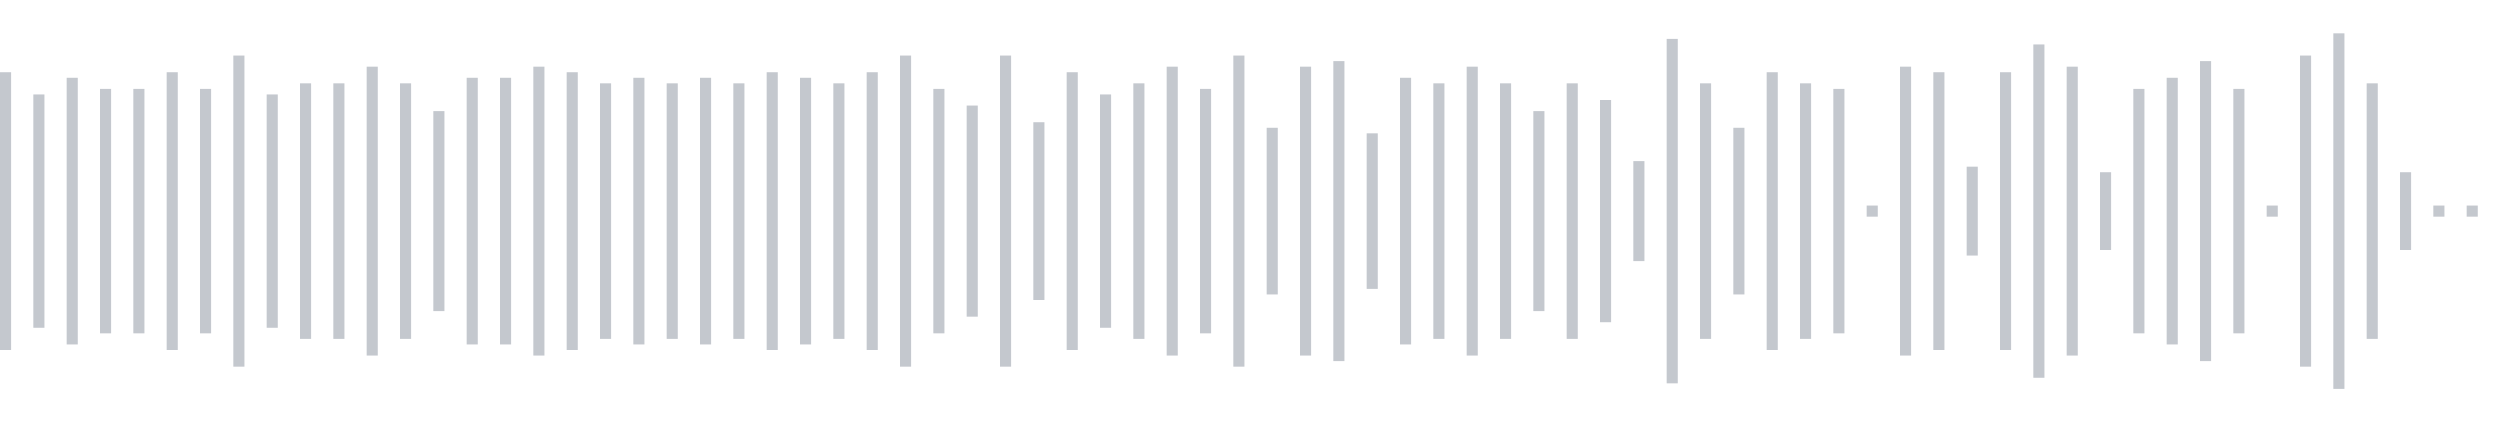 <svg xmlns="http://www.w3.org/2000/svg" xmlns:xlink="http://www.w3/org/1999/xlink" viewBox="0 0 225 38" preserveAspectRatio="none" width="100%" height="100%" fill="#C4C8CE"><g id="waveform-17c9f012-db22-495a-a7b7-d80062761ad5"><rect x="0" y="6.5" width="1" height="25"/><rect x="3" y="8.5" width="1" height="21"/><rect x="6" y="7.0" width="1" height="24"/><rect x="9" y="8.0" width="1" height="22"/><rect x="12" y="8.0" width="1" height="22"/><rect x="15" y="6.5" width="1" height="25"/><rect x="18" y="8.0" width="1" height="22"/><rect x="21" y="5.0" width="1" height="28"/><rect x="24" y="8.5" width="1" height="21"/><rect x="27" y="7.5" width="1" height="23"/><rect x="30" y="7.5" width="1" height="23"/><rect x="33" y="6.0" width="1" height="26"/><rect x="36" y="7.5" width="1" height="23"/><rect x="39" y="10.0" width="1" height="18"/><rect x="42" y="7.0" width="1" height="24"/><rect x="45" y="7.0" width="1" height="24"/><rect x="48" y="6.0" width="1" height="26"/><rect x="51" y="6.5" width="1" height="25"/><rect x="54" y="7.5" width="1" height="23"/><rect x="57" y="7.0" width="1" height="24"/><rect x="60" y="7.5" width="1" height="23"/><rect x="63" y="7.0" width="1" height="24"/><rect x="66" y="7.5" width="1" height="23"/><rect x="69" y="6.5" width="1" height="25"/><rect x="72" y="7.0" width="1" height="24"/><rect x="75" y="7.5" width="1" height="23"/><rect x="78" y="6.5" width="1" height="25"/><rect x="81" y="5.0" width="1" height="28"/><rect x="84" y="8.0" width="1" height="22"/><rect x="87" y="9.5" width="1" height="19"/><rect x="90" y="5.0" width="1" height="28"/><rect x="93" y="11.0" width="1" height="16"/><rect x="96" y="6.5" width="1" height="25"/><rect x="99" y="8.5" width="1" height="21"/><rect x="102" y="7.5" width="1" height="23"/><rect x="105" y="6.0" width="1" height="26"/><rect x="108" y="8.0" width="1" height="22"/><rect x="111" y="5.0" width="1" height="28"/><rect x="114" y="11.5" width="1" height="15"/><rect x="117" y="6.0" width="1" height="26"/><rect x="120" y="5.5" width="1" height="27"/><rect x="123" y="12.0" width="1" height="14"/><rect x="126" y="7.0" width="1" height="24"/><rect x="129" y="7.5" width="1" height="23"/><rect x="132" y="6.0" width="1" height="26"/><rect x="135" y="7.5" width="1" height="23"/><rect x="138" y="10.0" width="1" height="18"/><rect x="141" y="7.5" width="1" height="23"/><rect x="144" y="9.0" width="1" height="20"/><rect x="147" y="14.5" width="1" height="9"/><rect x="150" y="3.5" width="1" height="31"/><rect x="153" y="7.5" width="1" height="23"/><rect x="156" y="11.5" width="1" height="15"/><rect x="159" y="6.5" width="1" height="25"/><rect x="162" y="7.5" width="1" height="23"/><rect x="165" y="8.0" width="1" height="22"/><rect x="168" y="18.5" width="1" height="1"/><rect x="171" y="6.0" width="1" height="26"/><rect x="174" y="6.5" width="1" height="25"/><rect x="177" y="15.0" width="1" height="8"/><rect x="180" y="6.5" width="1" height="25"/><rect x="183" y="4.0" width="1" height="30"/><rect x="186" y="6.0" width="1" height="26"/><rect x="189" y="15.5" width="1" height="7"/><rect x="192" y="8.0" width="1" height="22"/><rect x="195" y="7.0" width="1" height="24"/><rect x="198" y="5.5" width="1" height="27"/><rect x="201" y="8.0" width="1" height="22"/><rect x="204" y="18.5" width="1" height="1"/><rect x="207" y="5.0" width="1" height="28"/><rect x="210" y="3.0" width="1" height="32"/><rect x="213" y="7.5" width="1" height="23"/><rect x="216" y="15.5" width="1" height="7"/><rect x="219" y="18.5" width="1" height="1"/><rect x="222" y="18.5" width="1" height="1"/></g></svg>
